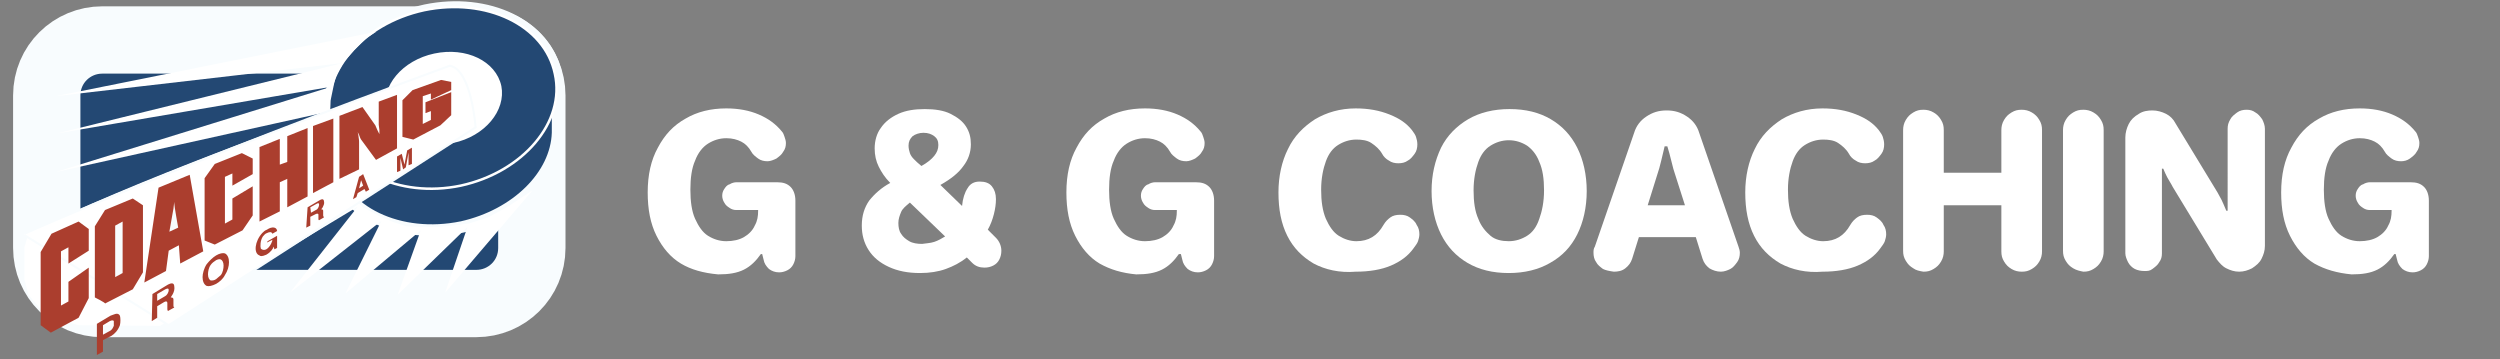 <?xml version="1.0" encoding="UTF-8"?> <svg xmlns="http://www.w3.org/2000/svg" xmlns:xlink="http://www.w3.org/1999/xlink" version="1.1" id="Layer_1" x="0px" y="0px" viewBox="0 0 369 53" style="enable-background:new 0 0 369 53;" xml:space="preserve"><rect x="0" y="0" width="369" height="53" fill="#808080" stroke="none"/> <style type="text/css"> .st0{fill-rule:evenodd;clip-rule:evenodd;fill:#234873;stroke:#AB3E2E;stroke-width:4.574;stroke-miterlimit:2.613;} .st1{fill:none;stroke:#F8FCFE;stroke-width:9.935;stroke-miterlimit:2.613;} .st2{fill-rule:evenodd;clip-rule:evenodd;fill:#234873;} .st3{fill:none;stroke:#F8FCFE;stroke-width:1.705;stroke-miterlimit:2.613;} .st4{fill:none;stroke:#FFFFFF;stroke-width:0.376;stroke-miterlimit:2.613;} .st5{fill-rule:evenodd;clip-rule:evenodd;fill:#FFFFFF;} .st6{fill:none;stroke:#F8FCFE;stroke-width:0.309;stroke-miterlimit:2.613;} .st7{fill-rule:evenodd;clip-rule:evenodd;fill:#AB3E2E;} .st8{fill-rule:evenodd;clip-rule:evenodd;fill:#F8FCFE;} .st9{fill:#FFFFFF;} </style> <path class="st0" d="M15.1,5.9h55.2c4.5,0,8.2,3.6,8.2,8.2v22.5c0,4.6-3.7,8.2-8.2,8.2H15.1c-4.5,0-8.2-3.6-8.2-8.2V14.1 C6.9,9.5,10.6,5.9,15.1,5.9L15.1,5.9z"></path> <path class="st1" d="M15.1,5.9h55.2c4.5,0,8.2,3.6,8.2,8.2v22.5c0,4.6-3.7,8.2-8.2,8.2H15.1c-4.5,0-8.2-3.6-8.2-8.2V14.1 C6.9,9.5,10.6,5.9,15.1,5.9L15.1,5.9z"></path> <path class="st2" d="M48.7,15.4c0.2-6.3,6-12.1,14.1-13.9c9.2-1.9,17.8,2.2,19.3,9.4c0.2,0.9,0.2,1.7,0.2,2.6v6.1 c-0.2,6.3-6.1,12.1-14.1,13.9c-9.2,1.9-17.9-2.2-19.4-9.4c-0.2-0.9-0.2-1.7-0.2-2.6L48.7,15.4L48.7,15.4z"></path> <path class="st3" d="M48.7,15.4c0.2-6.3,6-12.1,14.1-13.9c9.2-1.9,17.8,2.2,19.3,9.4c0.2,0.9,0.2,1.7,0.2,2.6v6.1 c-0.2,6.3-6.1,12.1-14.1,13.9c-9.2,1.9-17.9-2.2-19.4-9.4c-0.2-0.9-0.2-1.7-0.2-2.6L48.7,15.4"></path> <path class="st2" d="M48.7,18c-1.5-7.1,4.7-14.5,13.9-16.5c9.2-1.9,17.8,2.2,19.3,9.4c1.6,7.1-4.7,14.5-13.9,16.5 C58.9,29.3,50.2,25.1,48.7,18L48.7,18z"></path> <path class="st4" d="M48.7,18c-1.5-7.1,4.7-14.5,13.9-16.5c9.2-1.9,17.8,2.2,19.3,9.4c1.6,7.1-4.7,14.5-13.9,16.5 C58.9,29.3,50.2,25.1,48.7,18"></path> <path class="st5" d="M57,16.3c-0.8-3.6,2.4-7.4,7.1-8.4c4.7-1,9.1,1.1,9.9,4.8c0.7,3.6-2.4,7.4-7.1,8.4C62.3,22,57.8,19.9,57,16.3z"></path> <path class="st5" d="M78.6,28.1L65.7,43.2l3.3-9.7l-10.3,10l3.4-9.5L51,43.3l5.3-10.7L42.8,43.2l10-12.7L23.6,48.1l-12-0.1l-4.7-1.3 l-2.7-3.2l-0.6-2.3v-4.7l0.6-2c14.3-7.5,44.2-18,44.2-18L8.2,25.4l40.7-12.6L8.4,19.7L50.6,9.3L8.2,14.2l47.3-9.5l-1.4,0.9l-1.8,1.8 l-1.6,1.8l-1.1,2l-0.3,1.2l-0.5,2.4l-0.1,2.6l-0.1,3.9l0.2,2.4l0.6,1.8l1,1.7l1.3,1.7l1.9,1.7l2.2,1.2l2.3,1l1.9,0.6l2.4,0.1h2.4 l4.4-0.5l2.8-0.9l2.8-1.5L78.6,28.1L78.6,28.1z"></path> <path class="st5" d="M3.6,34.5C6.1,33.4,27.3,24,66.4,9.7c3.2,0.6,3.8,9.1,3.8,9.1L24.9,48L3.6,34.7V34.5z"></path> <path class="st6" d="M3.6,34.5C6.1,33.4,27.3,24,66.4,9.7c3.2,0.6,3.8,9.1,3.8,9.1L24.9,48L3.6,34.7"></path> <path class="st7" d="M6,48V37.2l1.6-2.7l4-1.8l1.5,1.1V37l-3,1.9v-2.4L9,37.1v8l1.1-0.6v-2.9l3-2.1V44l-1.5,2.9l-4.1,2.2L6,48L6,48z M30.2,35.5v-9.2l1.5-2.1l4-1.6l1.6,0.8v2.3l-3,1.7v-1.8l-1.1,0.5l0,6.9l1.1-0.6l0-3.1l3-1.8v4.3L35.8,34l-4.1,2.1L30.2,35.5 L30.2,35.5z M38.3,32.7v-11l3-1.2l0,3.8l1.1-0.4v-3.8l3-1.2l0,10.1l-3,1.6v-4.2l-1.1,0.5v4.3L38.3,32.7L38.3,32.7z M46.2,28.5v-9.9 l3-1.1v9.4L46.2,28.5L46.2,28.5z M50.1,26.4v-9.3l3.4-1.3l1.9,2.7l0.3,0.7l0.1,0.2l0.2,0.4l0-0.4L56,19.2l-0.1-0.8V15l2.7-1v7.9 l-3.1,1.7l-2.2-3c0,0-0.1-0.1-0.3-0.7l-0.2-0.4l-0.1-0.3l0.1,0.3l0.1,0.5c0.1,0.7,0.1,0.8,0.1,0.9V25L50.1,26.4L50.1,26.4z M59.4,20.2v-5.4l1.5-1.5l4.2-1.5l1.5,0.3v1.2l-3,1.4v-0.9l-1.2,0.4v4.1l1.2-0.6v-1.3l-0.8,0.3v-1.6l3.8-1.5V17l-1.6,1.5l-4,2.1 L59.4,20.2L59.4,20.2z M14,43.9V33.4l1.5-2.4l4.1-1.7l1.5,1v9.9l-1.5,2.5l-4.1,2.1C15.6,44.7,14,43.9,14,43.9L14,43.9z M21.3,41.7 l2.1-14l4.6-1.9L30,37.1l-3.4,1.8l-0.2-2.7l-1.5,0.8l-0.4,3L21.3,41.7L21.3,41.7z M14.3,52.4l0.9-0.5v-1.7l1.2-0.6 c0.5-0.3,1-0.8,1.3-1.6c0.1-0.4,0.1-1.1,0-1.4c-0.3-0.6-1-0.1-1.4,0l-2,1.2L14.3,52.4L14.3,52.4L14.3,52.4z M15.2,48l1-0.6 c0.2-0.1,0.5-0.2,0.6,0c0,0.2,0,0.5,0,0.7c-0.1,0.2-0.2,0.5-0.5,0.7l-1.1,0.6L15.2,48L15.2,48L15.2,48z M22.4,47.4l0.8-0.5v-1.7 l1-0.6c0.3-0.2,0.5-0.1,0.5,0.1v0.9c0,0.1,0,0.2,0.1,0.3l0.9-0.5v-0.1c-0.1,0-0.1,0-0.1-0.2c0-0.2,0-0.8,0-0.9 c0-0.3-0.3-0.3-0.4-0.3c0.2-0.3,0.4-0.6,0.5-1c0.1-0.4,0-0.7,0-0.8c-0.1-0.4-0.5-0.3-0.9-0.1l-2.3,1.4L22.4,47.4L22.4,47.4z M23.2,43.4l1.2-0.7c0.4-0.2,0.5-0.1,0.5,0.1c0,0.4-0.3,0.8-0.5,0.9l-1.2,0.7L23.2,43.4L23.2,43.4L23.2,43.4z M33.8,38.7 c0-0.6-0.2-1.1-0.6-1.3c-0.3-0.1-0.8,0-1.3,0.3c-0.5,0.3-1,0.8-1.4,1.3c-0.4,0.6-0.6,1.4-0.6,1.9c0,0.6,0.2,1.1,0.6,1.3 c0.3,0.1,0.8,0,1.4-0.3c0.5-0.3,1-0.7,1.3-1.3C33.6,40,33.8,39.3,33.8,38.7L33.8,38.7z M31.9,41.2c-0.3,0.2-0.5,0.2-0.8,0.2 c-0.2-0.1-0.4-0.4-0.4-0.9c0-0.4,0.1-1,0.4-1.4c0.2-0.3,0.5-0.5,0.8-0.7c0.2-0.1,0.5-0.2,0.7-0.1c0.2,0.1,0.4,0.4,0.4,0.9 c0,0.4-0.1,1-0.4,1.4C32.4,40.8,32.1,41,31.9,41.2L31.9,41.2z M39.4,35.8l0.8-0.4c0,0.1,0,0.2-0.2,0.6c-0.2,0.4-0.5,0.7-0.7,0.8 c-0.4,0.2-0.7,0-0.8-0.1c-0.1-0.3-0.1-1.2,0.3-1.8c0.2-0.2,0.3-0.4,0.6-0.5c0.4-0.2,0.7-0.2,0.8,0.1l0.7-0.4c0,0,0-0.4-0.4-0.5 c-0.4-0.1-0.8,0.1-1.1,0.3c-0.3,0.1-0.5,0.3-0.7,0.5c-1.1,1.2-1.3,3-0.4,3.3c0.1,0.1,0.3,0.2,1-0.1c0.7-0.4,1-0.9,1.1-1.2l0.1,0.4 l0.4-0.2v-1.8l-1.4,0.8L39.4,35.8L39.4,35.8L39.4,35.8z M45.2,33.6l0.6-0.3V32l0.8-0.4c0.2-0.1,0.4-0.1,0.4,0.1v0.6 c0,0.1,0,0.2,0.1,0.2l0.7-0.4V32c0,0-0.1,0-0.1-0.2v-0.7c0-0.2-0.2-0.2-0.3-0.2c0.2-0.2,0.3-0.4,0.4-0.7c0.1-0.3,0-0.5,0-0.6 c-0.1-0.3-0.4-0.2-0.7,0l-1.7,1L45.2,33.6L45.2,33.6z M45.8,30.6l0.9-0.5c0.3-0.2,0.4-0.1,0.4,0.1c0,0.3-0.2,0.6-0.3,0.7l-0.9,0.5 L45.8,30.6L45.8,30.6z M53.6,25.7L53,26.1l-0.9,3.3l0.5-0.3l0.2-0.6l1-0.6l0.2,0.4l0.5-0.3L53.6,25.7L53.6,25.7z M53.3,26.6l0.3,0.8 L53,27.8L53.3,26.6z M59.9,24.7l0.4-2.2v1.9l0.5-0.2v-2.4l-0.7,0.4l-0.4,2.1l-0.4-1.6l-0.7,0.4v2.3l0.5-0.2v-1.9l0.4,1.7L59.9,24.7z "></path> <path class="st8" d="M18.1,40.3v-7.6L17,33.3v7.6L18.1,40.3z M26.3,33.6c0,0-0.6-3.3-0.6-3.8v-0.4l0-0.4v0.3l0,0.5 c0,0.4-0.1,0.8-0.1,1L25,34.2L26.3,33.6L26.3,33.6z"></path> <g> <path class="st9" d="M100.5,38.9c-1.5-0.9-2.7-2.3-3.6-4.1s-1.3-3.9-1.3-6.4c0-2.6,0.5-4.8,1.5-6.6c1-1.9,2.3-3.3,4.1-4.3 c1.7-1,3.7-1.5,6-1.5c1.8,0,3.4,0.3,4.8,0.9c1.4,0.6,2.5,1.4,3.4,2.5c0.2,0.2,0.3,0.5,0.4,0.8c0.1,0.3,0.2,0.6,0.2,0.9 c0,0.5-0.1,0.9-0.4,1.3c-0.2,0.4-0.6,0.7-1,1c-0.4,0.2-0.9,0.4-1.3,0.4c-0.5,0-1-0.1-1.4-0.4c-0.4-0.3-0.8-0.6-1-1 c-0.4-0.7-0.9-1.2-1.5-1.5s-1.3-0.5-2.2-0.5c-1,0-1.9,0.3-2.7,0.8c-0.8,0.5-1.5,1.4-1.9,2.5c-0.5,1.1-0.7,2.6-0.7,4.3 c0,1.7,0.2,3.2,0.7,4.3c0.5,1.1,1.1,2,1.9,2.5c0.8,0.5,1.7,0.8,2.7,0.8c1,0,1.9-0.2,2.6-0.6s1.3-1,1.6-1.7c0.4-0.7,0.5-1.4,0.5-2.2 V31h-3.2c-0.4,0-0.7-0.1-1-0.3s-0.6-0.4-0.8-0.8c-0.2-0.3-0.3-0.7-0.3-1c0-0.4,0.1-0.7,0.3-1c0.2-0.3,0.4-0.6,0.8-0.7 c0.3-0.2,0.7-0.3,1-0.3h6c0.9,0,1.5,0.2,2,0.7c0.4,0.4,0.7,1.1,0.7,2v8.2c0,0.4-0.1,0.8-0.3,1.2c-0.2,0.4-0.5,0.7-0.9,0.9 c-0.4,0.2-0.8,0.3-1.2,0.3c-0.6,0-1.1-0.2-1.5-0.5c-0.4-0.4-0.7-0.8-0.8-1.4l-0.2-0.8h-0.2c-0.7,1-1.5,1.8-2.5,2.3 c-1,0.5-2.2,0.7-3.8,0.7C103.8,40.3,102,39.8,100.5,38.9z"></path> <path class="st9" d="M131.2,39.4c-1.3-0.6-2.3-1.4-3-2.5c-0.7-1.1-1-2.3-1-3.6c0-1.5,0.4-2.7,1.1-3.7c0.8-1,1.8-1.9,3.1-2.6 c-0.8-0.8-1.3-1.6-1.7-2.4c-0.4-0.8-0.6-1.7-0.6-2.7c0-1.1,0.3-2.2,0.9-3c0.6-0.9,1.5-1.6,2.6-2.1c1.1-0.5,2.4-0.7,3.9-0.7 c1.5,0,2.8,0.2,3.8,0.7c1,0.5,1.8,1.1,2.3,1.9c0.5,0.8,0.7,1.6,0.7,2.6c0,1.2-0.4,2.3-1.1,3.2c-0.7,1-1.8,1.9-3.4,2.8l3.2,3.1 c0.1-1.1,0.4-2,0.8-2.6c0.4-0.7,1-1,1.8-1c0.8,0,1.4,0.2,1.8,0.7c0.4,0.5,0.6,1.1,0.6,1.9c0,0.7-0.1,1.4-0.3,2.2 c-0.2,0.8-0.5,1.6-0.9,2.3l1.2,1.2c0.5,0.5,0.8,1.2,0.8,1.9c0,0.5-0.1,0.9-0.3,1.3c-0.2,0.4-0.5,0.7-0.9,0.9 c-0.4,0.2-0.8,0.3-1.3,0.3c-0.7,0-1.3-0.2-1.8-0.7l-0.8-0.8c-1,0.8-2,1.3-3.1,1.7c-1.1,0.4-2.4,0.6-3.8,0.6 C134,40.3,132.5,40,131.2,39.4z M137.9,35.7c0.6-0.2,1.1-0.5,1.6-0.8l-5.2-5c-0.6,0.5-1.1,0.9-1.3,1.4s-0.4,1-0.4,1.6 c0,0.6,0.1,1.2,0.4,1.6c0.3,0.5,0.7,0.8,1.2,1.1c0.5,0.3,1.2,0.4,1.9,0.4C136.7,35.9,137.3,35.9,137.9,35.7z M137.9,23 c0.4-0.5,0.6-1,0.6-1.6c0-0.6-0.2-1-0.6-1.3s-0.9-0.5-1.6-0.5c-0.6,0-1.2,0.2-1.6,0.5c-0.4,0.4-0.6,0.8-0.6,1.4 c0,0.4,0.1,0.8,0.2,1.1c0.1,0.3,0.3,0.6,0.6,0.9c0.3,0.3,0.6,0.6,1.1,1C136.9,24,137.5,23.5,137.9,23z"></path> <path class="st9" d="M162.3,38.9c-1.5-0.9-2.7-2.3-3.6-4.1s-1.3-3.9-1.3-6.4c0-2.6,0.5-4.8,1.5-6.6c1-1.9,2.3-3.3,4.1-4.3 c1.7-1,3.7-1.5,6-1.5c1.8,0,3.4,0.3,4.8,0.9c1.4,0.6,2.5,1.4,3.4,2.5c0.2,0.2,0.3,0.5,0.4,0.8c0.1,0.3,0.2,0.6,0.2,0.9 c0,0.5-0.1,0.9-0.4,1.3c-0.2,0.4-0.6,0.7-1,1c-0.4,0.2-0.9,0.4-1.3,0.4c-0.5,0-1-0.1-1.4-0.4c-0.4-0.3-0.8-0.6-1-1 c-0.4-0.7-0.9-1.2-1.5-1.5s-1.3-0.5-2.2-0.5c-1,0-1.9,0.3-2.7,0.8c-0.8,0.5-1.5,1.4-1.9,2.5c-0.5,1.1-0.7,2.6-0.7,4.3 c0,1.7,0.2,3.2,0.7,4.3c0.5,1.1,1.1,2,1.9,2.5c0.8,0.5,1.7,0.8,2.7,0.8c1,0,1.9-0.2,2.6-0.6s1.3-1,1.6-1.7c0.4-0.7,0.5-1.4,0.5-2.2 V31h-3.2c-0.4,0-0.7-0.1-1-0.3s-0.6-0.4-0.8-0.8c-0.2-0.3-0.3-0.7-0.3-1c0-0.4,0.1-0.7,0.3-1c0.2-0.3,0.4-0.6,0.8-0.7 c0.3-0.2,0.7-0.3,1-0.3h6c0.9,0,1.5,0.2,2,0.7c0.4,0.4,0.7,1.1,0.7,2v8.2c0,0.4-0.1,0.8-0.3,1.2c-0.2,0.4-0.5,0.7-0.9,0.9 c-0.4,0.2-0.8,0.3-1.2,0.3c-0.6,0-1.1-0.2-1.5-0.5c-0.4-0.4-0.7-0.8-0.8-1.4l-0.2-0.8H174c-0.7,1-1.5,1.8-2.5,2.3 c-1,0.5-2.2,0.7-3.8,0.7C165.6,40.3,163.9,39.8,162.3,38.9z"></path> <path class="st9" d="M193.9,38.9c-1.7-1-3-2.3-3.9-4.1c-0.9-1.8-1.3-3.9-1.3-6.4c0-2.4,0.5-4.6,1.4-6.4c0.9-1.9,2.3-3.3,4-4.4 c1.7-1,3.7-1.6,6-1.6c1.9,0,3.5,0.3,5,0.9s2.5,1.3,3.3,2.3c0.3,0.4,0.5,0.7,0.6,1c0.1,0.3,0.2,0.7,0.2,1.1c0,0.5-0.1,1-0.4,1.4 s-0.6,0.8-1,1c-0.4,0.3-0.9,0.4-1.4,0.4c-0.5,0-1-0.1-1.4-0.4c-0.4-0.2-0.8-0.6-1-1c-0.4-0.7-1-1.2-1.6-1.6 c-0.6-0.4-1.4-0.5-2.2-0.5c-1,0-1.9,0.3-2.7,0.8s-1.4,1.3-1.8,2.4c-0.4,1.1-0.7,2.5-0.7,4.2c0,1.7,0.2,3.1,0.7,4.3 c0.5,1.1,1.1,2,1.9,2.5s1.7,0.8,2.6,0.8c1.8,0,3.1-0.8,4-2.4c0.3-0.5,0.6-0.8,1-1.1c0.4-0.3,0.9-0.4,1.5-0.4c0.5,0,1,0.1,1.4,0.4 c0.4,0.3,0.8,0.6,1,1.1c0.3,0.4,0.4,0.9,0.4,1.4c0,0.3-0.1,0.7-0.2,1c-0.1,0.3-0.4,0.7-0.7,1.1c-0.8,1.1-1.9,1.9-3.3,2.5 s-3.2,0.9-5.2,0.9C197.7,40.3,195.6,39.8,193.9,38.9z"></path> <path class="st9" d="M216.6,38.8c-1.7-1-3-2.4-3.9-4.2s-1.4-4-1.4-6.4c0-2.4,0.5-4.5,1.4-6.4c0.9-1.8,2.3-3.2,4-4.2 s3.8-1.5,6.1-1.5c2.4,0,4.4,0.5,6.1,1.5s3,2.4,3.9,4.2s1.4,4,1.4,6.4c0,2.4-0.5,4.6-1.4,6.4c-0.9,1.8-2.2,3.2-4,4.2 c-1.7,1-3.8,1.5-6.1,1.5C220.3,40.3,218.3,39.8,216.6,38.8z M225.4,34.8c0.8-0.5,1.4-1.3,1.8-2.5c0.4-1.1,0.7-2.5,0.7-4.2 s-0.2-3.1-0.7-4.2c-0.4-1.1-1.1-1.9-1.8-2.4c-0.8-0.5-1.7-0.8-2.7-0.8c-1,0-1.9,0.3-2.7,0.8c-0.8,0.5-1.4,1.3-1.8,2.4 c-0.4,1.1-0.7,2.5-0.7,4.2s0.2,3.1,0.7,4.2c0.4,1.1,1.1,1.9,1.8,2.5s1.7,0.8,2.7,0.8C223.7,35.6,224.6,35.3,225.4,34.8z"></path> <path class="st9" d="M236.6,39.7c-0.4-0.3-0.8-0.6-1-1c-0.3-0.4-0.4-0.9-0.4-1.4c0-0.3,0-0.6,0.2-0.9l5.8-16.8 c0.3-1,0.9-1.8,1.8-2.4c0.9-0.6,1.8-0.9,3-0.9s2.1,0.3,3,0.9c0.9,0.6,1.5,1.4,1.8,2.4l5.8,16.8c0.1,0.3,0.2,0.6,0.2,0.9 c0,0.5-0.1,1-0.4,1.4c-0.3,0.4-0.6,0.8-1,1s-0.9,0.4-1.4,0.4c-0.6,0-1.2-0.2-1.7-0.5c-0.5-0.4-0.8-0.8-1-1.4l-1-3.2h-8.4l-1,3.2 c-0.2,0.6-0.5,1-1,1.4c-0.5,0.4-1.1,0.5-1.7,0.5C237.5,40,237,39.9,236.6,39.7z M243.2,30.3h5.5l-1.5-4.7c-0.1-0.3-0.3-0.9-0.5-1.8 c-0.2-0.8-0.4-1.6-0.6-2.2h-0.4c-0.1,0.5-0.3,1.2-0.5,2.1c-0.2,0.9-0.4,1.5-0.5,1.8L243.2,30.3z"></path> <path class="st9" d="M262.8,38.9c-1.7-1-3-2.3-3.9-4.1c-0.9-1.8-1.3-3.9-1.3-6.4c0-2.4,0.5-4.6,1.4-6.4c0.9-1.9,2.3-3.3,4-4.4 c1.7-1,3.7-1.6,6-1.6c1.9,0,3.5,0.3,5,0.9s2.5,1.3,3.3,2.3c0.3,0.4,0.5,0.7,0.6,1c0.1,0.3,0.2,0.7,0.2,1.1c0,0.5-0.1,1-0.4,1.4 s-0.6,0.8-1,1c-0.4,0.3-0.9,0.4-1.4,0.4c-0.5,0-1-0.1-1.4-0.4c-0.4-0.2-0.8-0.6-1-1c-0.4-0.7-1-1.2-1.6-1.6 c-0.6-0.4-1.4-0.5-2.2-0.5c-1,0-1.9,0.3-2.7,0.8s-1.4,1.3-1.8,2.4c-0.4,1.1-0.7,2.5-0.7,4.2c0,1.7,0.2,3.1,0.7,4.3 c0.5,1.1,1.1,2,1.9,2.5s1.7,0.8,2.6,0.8c1.8,0,3.1-0.8,4-2.4c0.3-0.5,0.6-0.8,1-1.1c0.4-0.3,0.9-0.4,1.5-0.4c0.5,0,1,0.1,1.4,0.4 c0.4,0.3,0.8,0.6,1,1.1c0.3,0.4,0.4,0.9,0.4,1.4c0,0.3-0.1,0.7-0.2,1c-0.1,0.3-0.4,0.7-0.7,1.1c-0.8,1.1-1.9,1.9-3.3,2.5 s-3.2,0.9-5.2,0.9C266.6,40.3,264.5,39.8,262.8,38.9z"></path> <path class="st9" d="M282.4,39.6c-0.5-0.3-0.8-0.6-1.1-1.1c-0.3-0.5-0.4-0.9-0.4-1.5V19.2c0-0.5,0.1-1,0.4-1.5 c0.3-0.5,0.6-0.8,1.1-1.1c0.5-0.3,0.9-0.4,1.5-0.4c0.5,0,1,0.1,1.5,0.4c0.5,0.3,0.8,0.6,1.1,1.1c0.3,0.5,0.4,0.9,0.4,1.5v6.3h8.5 v-6.3c0-0.5,0.1-1,0.4-1.5c0.3-0.5,0.6-0.8,1.1-1.1c0.5-0.3,0.9-0.4,1.5-0.4c0.5,0,1,0.1,1.5,0.4c0.5,0.3,0.8,0.6,1.1,1.1 c0.3,0.5,0.4,0.9,0.4,1.5v17.9c0,0.5-0.1,1-0.4,1.5c-0.3,0.5-0.6,0.8-1.1,1.1s-0.9,0.4-1.5,0.4c-0.5,0-1-0.1-1.5-0.4 c-0.5-0.3-0.8-0.6-1.1-1.1c-0.3-0.5-0.4-0.9-0.4-1.5v-6.8h-8.5v6.8c0,0.5-0.1,1-0.4,1.5c-0.3,0.5-0.6,0.8-1.1,1.1s-0.9,0.4-1.5,0.4 C283.3,40,282.8,39.9,282.4,39.6z"></path> <path class="st9" d="M306,39.6c-0.5-0.3-0.8-0.6-1.1-1.1c-0.3-0.5-0.4-0.9-0.4-1.5V19.2c0-0.5,0.1-1,0.4-1.5 c0.3-0.5,0.6-0.8,1.1-1.1c0.5-0.3,0.9-0.4,1.5-0.4c0.5,0,1,0.1,1.5,0.4c0.5,0.3,0.8,0.6,1.1,1.1c0.3,0.5,0.4,0.9,0.4,1.5v17.9 c0,0.5-0.1,1-0.4,1.5c-0.3,0.5-0.6,0.8-1.1,1.1s-0.9,0.4-1.5,0.4C307,40,306.5,39.9,306,39.6z"></path> <path class="st9" d="M315.1,39.7c-0.4-0.2-0.8-0.6-1-1c-0.2-0.4-0.4-0.9-0.4-1.3V20.3c0-0.7,0.2-1.4,0.5-2s0.8-1.1,1.5-1.5 c0.6-0.4,1.3-0.5,2-0.5c0.7,0,1.4,0.2,2,0.5s1.1,0.8,1.4,1.4l6.2,10.2c0.2,0.4,0.4,0.7,0.6,1.1s0.4,0.9,0.7,1.6h0.2V19 c0-0.5,0.1-0.9,0.4-1.4c0.2-0.4,0.6-0.7,1-1s0.9-0.4,1.4-0.4c0.5,0,0.9,0.1,1.3,0.4c0.4,0.2,0.7,0.6,1,1c0.2,0.4,0.4,0.9,0.4,1.4 v17.3c0,0.7-0.2,1.3-0.5,1.9c-0.3,0.6-0.8,1-1.4,1.4c-0.6,0.3-1.2,0.5-1.9,0.5c-0.7,0-1.3-0.2-1.9-0.5c-0.6-0.3-1-0.8-1.4-1.3 l-6.5-10.7c-0.3-0.6-0.6-1-0.8-1.4c-0.2-0.4-0.4-0.8-0.6-1.3h-0.2v12.5c0,0.5-0.1,0.9-0.4,1.3c-0.2,0.4-0.6,0.7-1,1 S317,40,316.5,40C316,40,315.5,39.9,315.1,39.7z"></path> <path class="st9" d="M341.6,38.9c-1.5-0.9-2.7-2.3-3.6-4.1s-1.3-3.9-1.3-6.4c0-2.6,0.5-4.8,1.5-6.6c1-1.9,2.3-3.3,4.1-4.3 c1.7-1,3.7-1.5,6-1.5c1.8,0,3.4,0.3,4.8,0.9c1.4,0.6,2.5,1.4,3.4,2.5c0.2,0.2,0.3,0.5,0.4,0.8s0.2,0.6,0.2,0.9 c0,0.5-0.1,0.9-0.4,1.3c-0.2,0.4-0.6,0.7-1,1s-0.9,0.4-1.3,0.4c-0.5,0-1-0.1-1.4-0.4c-0.4-0.3-0.8-0.6-1-1 c-0.4-0.7-0.9-1.2-1.5-1.5s-1.3-0.5-2.2-0.5c-1,0-1.9,0.3-2.7,0.8c-0.8,0.5-1.5,1.4-1.9,2.5c-0.5,1.1-0.7,2.6-0.7,4.3 c0,1.7,0.2,3.2,0.7,4.3c0.5,1.1,1.1,2,1.9,2.5c0.8,0.5,1.7,0.8,2.7,0.8c1,0,1.9-0.2,2.6-0.6c0.7-0.4,1.3-1,1.6-1.7 c0.4-0.7,0.5-1.4,0.5-2.2V31h-3.2c-0.4,0-0.7-0.1-1-0.3s-0.6-0.4-0.8-0.8c-0.2-0.3-0.3-0.7-0.3-1c0-0.4,0.1-0.7,0.3-1 c0.2-0.3,0.4-0.6,0.8-0.7c0.3-0.2,0.7-0.3,1-0.3h6c0.9,0,1.5,0.2,2,0.7c0.4,0.4,0.7,1.1,0.7,2v8.2c0,0.4-0.1,0.8-0.3,1.2 c-0.2,0.4-0.5,0.7-0.9,0.9c-0.4,0.2-0.8,0.3-1.2,0.3c-0.6,0-1.1-0.2-1.5-0.5c-0.4-0.4-0.7-0.8-0.8-1.4l-0.2-0.8h-0.2 c-0.7,1-1.5,1.8-2.5,2.3c-1,0.5-2.2,0.7-3.8,0.7C345,40.3,343.2,39.8,341.6,38.9z"></path> </g> </svg> 
